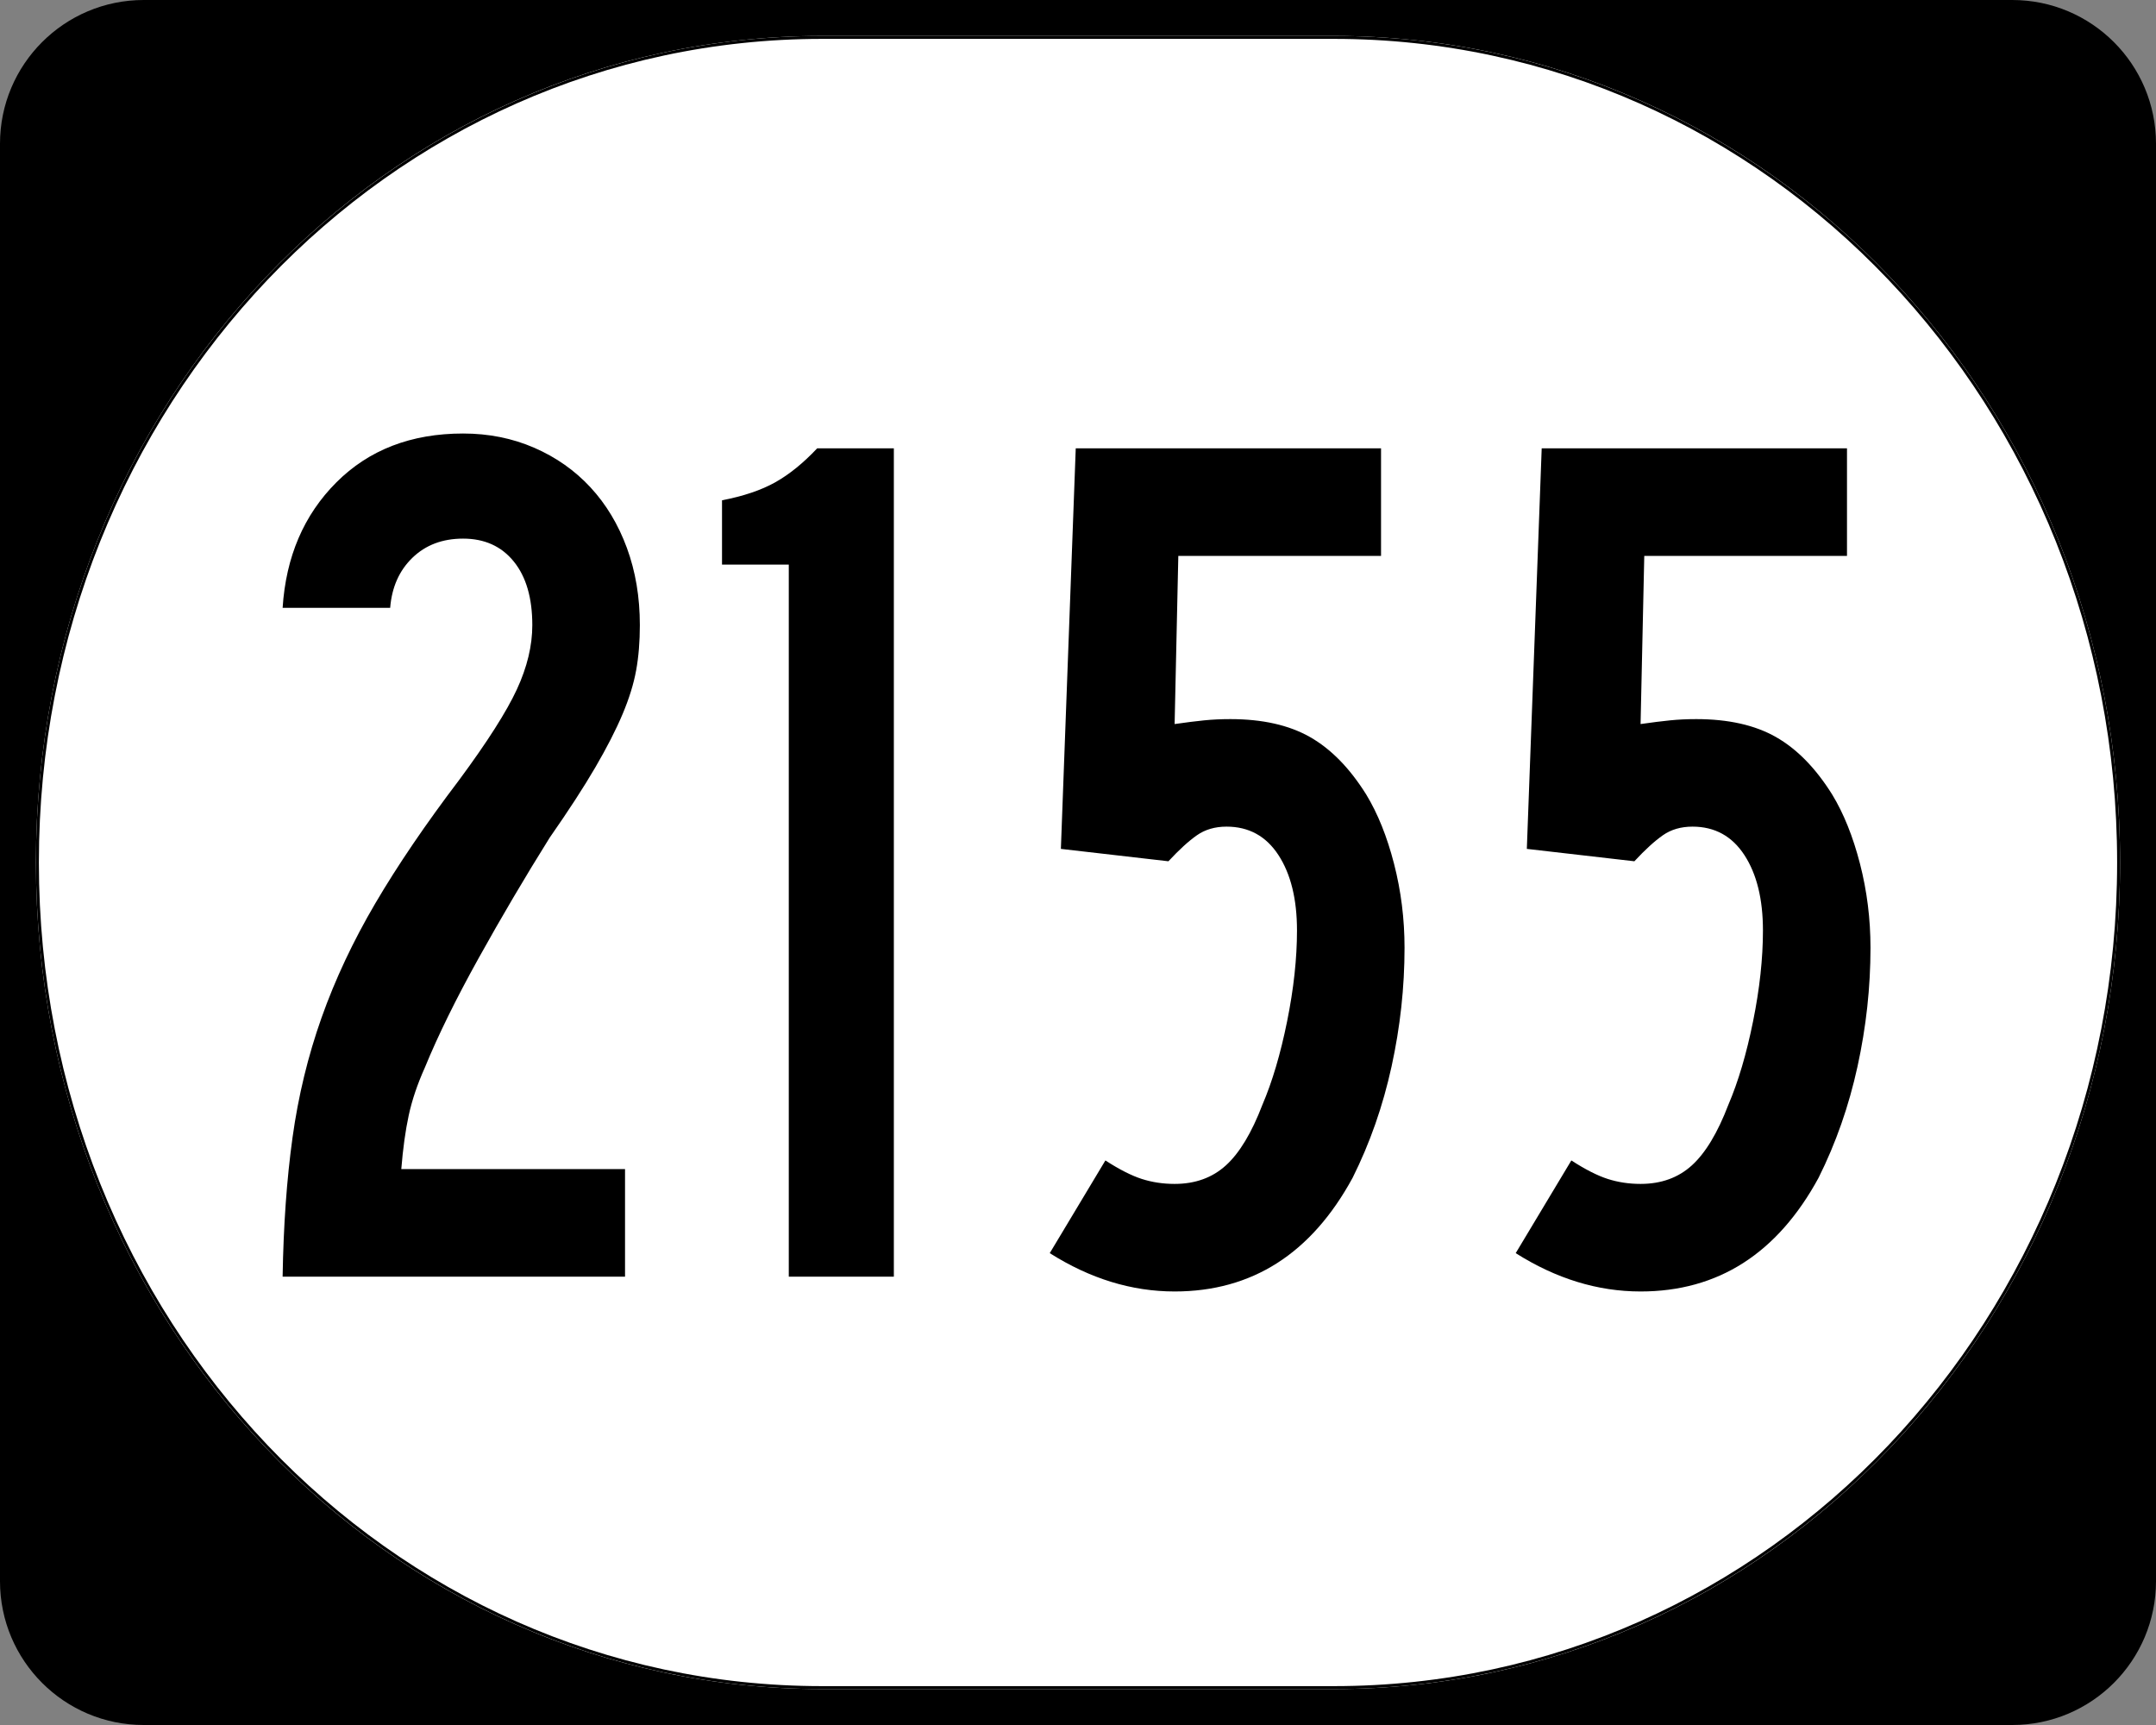 <?xml version="1.0" encoding="UTF-8" standalone="no"?>
<!-- Created with Inkscape (http://www.inkscape.org/) -->
<svg
   xmlns:svg="http://www.w3.org/2000/svg"
   xmlns="http://www.w3.org/2000/svg"
   version="1.0"
   width="750"
   height="600"
   id="svg2">
  <rect width="100%" height="100%" fill="#808080" stroke="none"/>
  <defs
     id="defs4" />
  <g
     id="layer1">
    <g
       id="g2124">
      <g
         transform="translate(-1044.714,-564.781)"
         style="overflow:visible"
         id="g1364">
        <g
           id="g3">
          <path
             d="M 1044.714,614.781 C 1044.714,587.166 1067.099,564.781 1094.714,564.781 L 1744.714,564.781 C 1772.328,564.781 1794.714,587.166 1794.714,614.781 L 1794.714,1114.781 C 1794.714,1142.396 1772.328,1164.781 1744.714,1164.781 L 1094.714,1164.781 C 1067.099,1164.781 1044.714,1142.396 1044.714,1114.781 L 1044.714,614.781 L 1044.714,614.781 z "
             id="path7" />
          <path
             d=""
             id="path9" />
        </g>
      </g>
      <path
         d="M 285.851,12.5 L 464.149,12.5 C 615.585,12.5 737.5,140.725 737.5,300 C 737.5,459.275 615.585,587.5 464.149,587.5 L 285.851,587.5 C 134.415,587.5 12.5,459.275 12.5,300 C 12.5,140.725 134.415,12.5 285.851,12.5 z "
         style="fill:white;fill-opacity:1;stroke:none;stroke-width:1;stroke-miterlimit:4;stroke-dasharray:none;stroke-opacity:1"
         id="path3057" />
      <path
         d="M 222.584,217.437 C 222.584,223.176 222.156,228.409 221.298,233.138 C 220.441,237.866 218.864,242.954 216.568,248.399 C 214.271,253.845 211.117,260.008 207.106,266.889 C 203.095,273.77 197.791,281.938 191.195,291.395 C 182.595,305.157 174.355,319.132 166.472,333.322 C 158.59,347.512 152.357,360.197 147.773,371.377 C 145.192,377.116 143.328,382.636 142.182,387.938 C 141.036,393.239 140.175,399.473 139.597,406.638 L 217.427,406.638 L 217.427,444.05 L 98.314,444.05 C 98.602,426.273 99.751,410.148 101.758,395.674 C 103.766,381.2 107.134,367.296 111.863,353.964 C 116.591,340.631 122.827,327.373 130.569,314.189 C 138.311,301.005 148.057,286.671 159.806,271.187 C 169.552,258.003 176.216,247.54 179.798,239.797 C 183.381,232.055 185.172,224.602 185.172,217.437 C 185.172,207.98 183.022,200.601 178.722,195.299 C 174.422,189.998 168.546,187.347 161.092,187.346 C 153.927,187.347 148.053,189.567 143.468,194.006 C 138.884,198.446 136.304,204.253 135.726,211.426 L 98.314,211.426 C 99.46,193.65 105.695,179.099 117.02,167.774 C 128.345,156.45 143.035,150.787 161.092,150.787 C 169.98,150.787 178.223,152.436 185.822,155.734 C 193.419,159.033 199.941,163.619 205.387,169.493 C 210.833,175.368 215.061,182.391 218.07,190.562 C 221.08,198.733 222.584,207.691 222.584,217.437 L 222.584,217.437 z M 274.392,444.05 L 274.392,196.375 L 251.165,196.375 L 251.165,174.014 C 258.619,172.58 264.782,170.5 269.655,167.774 C 274.528,165.049 279.401,161.106 284.274,155.944 L 310.939,155.944 L 310.939,444.05 L 274.392,444.05 z M 488.592,329.674 C 488.592,343.435 487.087,357.194 484.078,370.951 C 481.068,384.708 476.554,397.609 470.535,409.656 C 456.196,436.023 435.555,449.207 408.61,449.207 C 393.702,449.207 379.224,444.763 365.174,435.875 L 384.53,403.633 C 389.403,406.782 393.63,408.93 397.213,410.076 C 400.795,411.222 404.594,411.795 408.61,411.795 C 415.775,411.795 421.724,409.645 426.456,405.345 C 431.189,401.045 435.419,394.022 439.146,384.277 C 442.584,376.255 445.449,366.581 447.741,355.256 C 450.033,343.932 451.179,333.396 451.179,323.651 C 451.179,312.759 449.029,304.015 444.73,297.419 C 440.43,290.822 434.409,287.524 426.666,287.524 C 422.66,287.524 419.221,288.528 416.352,290.536 C 413.483,292.544 410.184,295.555 406.458,299.571 L 369.045,295.266 L 374.216,155.944 L 480.416,155.944 L 480.416,193.357 L 409.896,193.357 L 408.61,251.844 C 412.625,251.267 416.065,250.836 418.931,250.551 C 421.796,250.267 424.807,250.125 427.966,250.125 C 439.146,250.125 448.391,252.203 455.7,256.358 C 463.009,260.514 469.529,267.176 475.259,276.344 C 479.275,282.94 482.501,290.969 484.937,300.43 C 487.373,309.892 488.592,319.64 488.592,329.674 L 488.592,329.674 z M 650.682,329.674 C 650.681,343.435 649.177,357.194 646.167,370.951 C 643.158,384.708 638.644,397.609 632.625,409.656 C 618.286,436.023 597.645,449.207 570.7,449.207 C 555.792,449.207 541.314,444.763 527.264,435.875 L 546.62,403.633 C 551.493,406.782 555.72,408.93 559.303,410.076 C 562.885,411.222 566.684,411.795 570.7,411.795 C 577.864,411.795 583.813,409.645 588.546,405.345 C 593.279,401.045 597.509,394.022 601.236,384.277 C 604.674,376.255 607.539,366.581 609.831,355.256 C 612.123,343.932 613.269,333.396 613.269,323.651 C 613.269,312.759 611.119,304.015 606.819,297.419 C 602.52,290.822 596.498,287.524 588.756,287.524 C 584.749,287.524 581.311,288.528 578.442,290.536 C 575.572,292.544 572.274,295.555 568.548,299.571 L 531.135,295.266 L 536.305,155.944 L 642.506,155.944 L 642.506,193.357 L 571.986,193.357 L 570.7,251.844 C 574.715,251.267 578.155,250.836 581.021,250.551 C 583.886,250.267 586.897,250.125 590.055,250.125 C 601.236,250.125 610.481,252.203 617.79,256.358 C 625.099,260.514 631.619,267.176 637.349,276.344 C 641.364,282.94 644.59,290.969 647.027,300.43 C 649.463,309.892 650.681,319.64 650.682,329.674 L 650.682,329.674 z "
         style="font-size:430px;font-style:normal;font-variant:normal;font-weight:normal;font-stretch:normal;text-align:center;line-height:100%;writing-mode:lr-tb;text-anchor:middle;font-family:Roadgeek 2005 Series C"
         id="text1320" />
      <path
         d="M 285.977,13.011 L 464.023,13.011 C 615.246,13.011 736.989,141.008 736.989,300 C 736.989,458.992 615.246,586.989 464.023,586.989 L 285.977,586.989 C 134.754,586.989 13.011,458.992 13.011,300 C 13.011,141.008 134.754,13.011 285.977,13.011 z "
         style="fill:none;fill-opacity:1;stroke:black;stroke-width:1.023;stroke-miterlimit:4;stroke-dasharray:none;stroke-opacity:1"
         id="rect2183" />
    </g>
  </g>
</svg>
